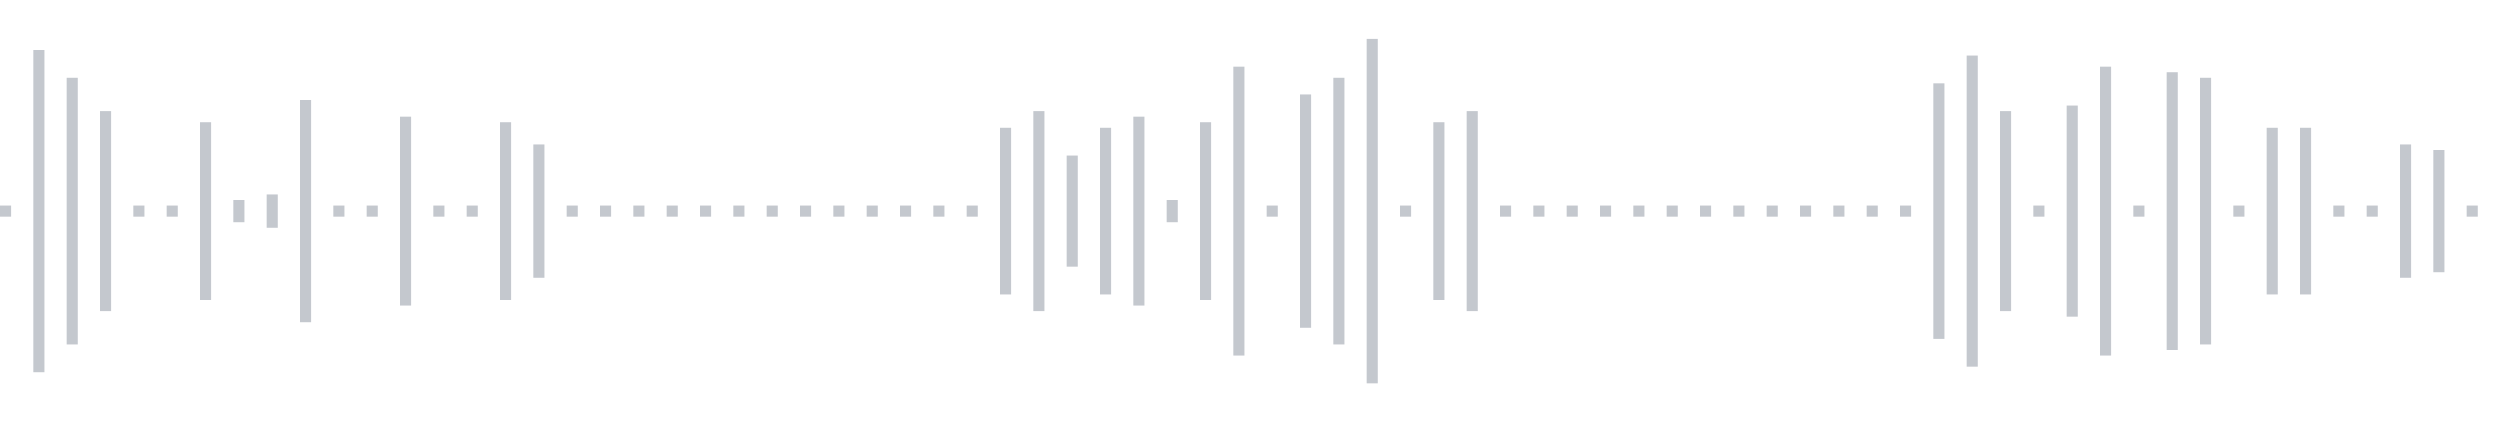 <svg xmlns="http://www.w3.org/2000/svg" xmlns:xlink="http://www.w3/org/1999/xlink" viewBox="0 0 225 38" preserveAspectRatio="none" width="100%" height="100%" fill="#C4C8CE"><g id="waveform-1f08c9b5-f1f9-44cd-ace8-d7c26c9f0807"><rect x="0" y="18.5" width="1" height="1"/><rect x="3" y="4.5" width="1" height="29"/><rect x="6" y="7.0" width="1" height="24"/><rect x="9" y="10.0" width="1" height="18"/><rect x="12" y="18.5" width="1" height="1"/><rect x="15" y="18.5" width="1" height="1"/><rect x="18" y="11.0" width="1" height="16"/><rect x="21" y="18.0" width="1" height="2"/><rect x="24" y="17.5" width="1" height="3"/><rect x="27" y="9.0" width="1" height="20"/><rect x="30" y="18.5" width="1" height="1"/><rect x="33" y="18.5" width="1" height="1"/><rect x="36" y="10.5" width="1" height="17"/><rect x="39" y="18.5" width="1" height="1"/><rect x="42" y="18.5" width="1" height="1"/><rect x="45" y="11.0" width="1" height="16"/><rect x="48" y="13.0" width="1" height="12"/><rect x="51" y="18.5" width="1" height="1"/><rect x="54" y="18.5" width="1" height="1"/><rect x="57" y="18.5" width="1" height="1"/><rect x="60" y="18.5" width="1" height="1"/><rect x="63" y="18.5" width="1" height="1"/><rect x="66" y="18.5" width="1" height="1"/><rect x="69" y="18.5" width="1" height="1"/><rect x="72" y="18.5" width="1" height="1"/><rect x="75" y="18.5" width="1" height="1"/><rect x="78" y="18.5" width="1" height="1"/><rect x="81" y="18.5" width="1" height="1"/><rect x="84" y="18.5" width="1" height="1"/><rect x="87" y="18.5" width="1" height="1"/><rect x="90" y="11.5" width="1" height="15"/><rect x="93" y="10.0" width="1" height="18"/><rect x="96" y="14.0" width="1" height="10"/><rect x="99" y="11.5" width="1" height="15"/><rect x="102" y="10.5" width="1" height="17"/><rect x="105" y="18.0" width="1" height="2"/><rect x="108" y="11.0" width="1" height="16"/><rect x="111" y="6.0" width="1" height="26"/><rect x="114" y="18.5" width="1" height="1"/><rect x="117" y="8.5" width="1" height="21"/><rect x="120" y="7.0" width="1" height="24"/><rect x="123" y="3.5" width="1" height="31"/><rect x="126" y="18.5" width="1" height="1"/><rect x="129" y="11.0" width="1" height="16"/><rect x="132" y="10.0" width="1" height="18"/><rect x="135" y="18.5" width="1" height="1"/><rect x="138" y="18.5" width="1" height="1"/><rect x="141" y="18.5" width="1" height="1"/><rect x="144" y="18.5" width="1" height="1"/><rect x="147" y="18.5" width="1" height="1"/><rect x="150" y="18.5" width="1" height="1"/><rect x="153" y="18.5" width="1" height="1"/><rect x="156" y="18.5" width="1" height="1"/><rect x="159" y="18.5" width="1" height="1"/><rect x="162" y="18.5" width="1" height="1"/><rect x="165" y="18.5" width="1" height="1"/><rect x="168" y="18.5" width="1" height="1"/><rect x="171" y="18.5" width="1" height="1"/><rect x="174" y="7.5" width="1" height="23"/><rect x="177" y="5.0" width="1" height="28"/><rect x="180" y="10.0" width="1" height="18"/><rect x="183" y="18.5" width="1" height="1"/><rect x="186" y="9.5" width="1" height="19"/><rect x="189" y="6.0" width="1" height="26"/><rect x="192" y="18.5" width="1" height="1"/><rect x="195" y="6.5" width="1" height="25"/><rect x="198" y="7.0" width="1" height="24"/><rect x="201" y="18.5" width="1" height="1"/><rect x="204" y="11.5" width="1" height="15"/><rect x="207" y="11.5" width="1" height="15"/><rect x="210" y="18.5" width="1" height="1"/><rect x="213" y="18.5" width="1" height="1"/><rect x="216" y="13.0" width="1" height="12"/><rect x="219" y="13.5" width="1" height="11"/><rect x="222" y="18.5" width="1" height="1"/></g></svg>
